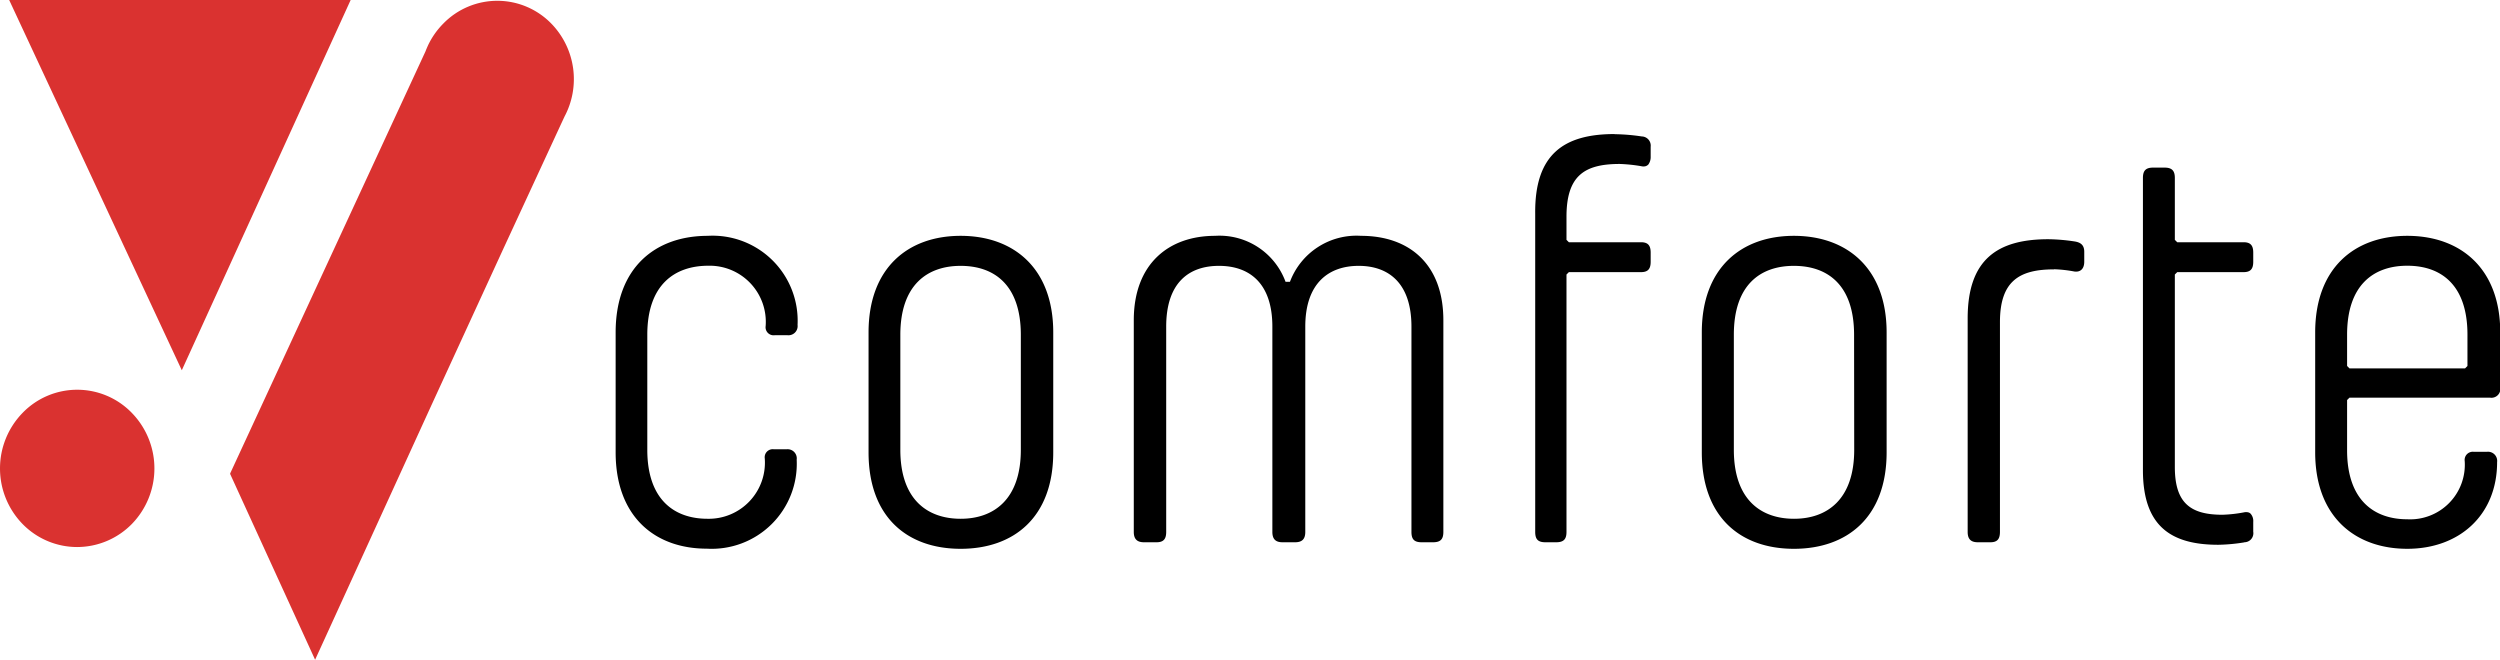 <svg xmlns="http://www.w3.org/2000/svg" viewBox="0 0 198.98 52.51"><defs><style>.cls-1{fill:#da3230;}</style></defs><title>Element 1</title><g id="Ebene_2" data-name="Ebene 2"><g id="Ebene_1-2" data-name="Ebene 1"><path d="M51.52,26.64V35.8c0,4,2.18,5.49,4.79,5.49a4.47,4.47,0,0,0,4.56-4.8.64.64,0,0,1,.73-.73h1a.73.73,0,0,1,.81.83,6.77,6.77,0,0,1-7.15,7.08C52.12,43.67,49,41.12,49,36V26.46c0-5.14,3.14-7.69,7.33-7.69a6.77,6.77,0,0,1,7.15,7.09.73.73,0,0,1-.81.82h-1a.64.64,0,0,1-.73-.73,4.47,4.47,0,0,0-4.56-4.8C53.7,21.15,51.52,22.66,51.52,26.64ZM83.83,36c0,5.18-3.14,7.68-7.37,7.68s-7.33-2.5-7.33-7.68V26.46c0-5.14,3.14-7.69,7.33-7.69s7.37,2.55,7.37,7.69Zm-2.58-9.35c0-4-2.14-5.49-4.79-5.49s-4.8,1.51-4.8,5.49V35.8c0,4,2.19,5.49,4.8,5.49s4.79-1.51,4.79-5.49Zm33.63-1.15V42.34c0,.59-.24.82-.82.82h-.91c-.58,0-.81-.23-.81-.82V26c0-3.51-1.86-4.84-4.2-4.84s-4.25,1.33-4.25,4.84V42.34c0,.58-.27.82-.81.82h-1c-.54,0-.81-.24-.81-.82V26c0-3.51-1.87-4.84-4.25-4.84s-4.2,1.33-4.2,4.84V42.34c0,.59-.24.82-.77.82h-1c-.53,0-.81-.24-.81-.82V25.49c0-4.49,2.78-6.72,6.47-6.72a5.6,5.6,0,0,1,5.61,3.66h.35a5.66,5.66,0,0,1,5.66-3.66C112.14,18.77,114.88,21,114.88,25.49Zm13.63-14.82a15.6,15.6,0,0,1,2.16.18.73.73,0,0,1,.71.82v.79a1,1,0,0,1-.19.63.54.54,0,0,1-.22.13.7.7,0,0,1-.33,0,12.38,12.38,0,0,0-1.72-.18c-2.82,0-4.24.94-4.24,4.2v1.84l.19.19h5.74c.53,0,.77.23.77.82v.74c0,.59-.24.82-.77.82h-5.74l-.19.19V42.34c0,.59-.24.82-.82.82H123c-.58,0-.81-.23-.81-.82V17C122.14,12.26,124.49,10.67,128.51,10.67ZM150.16,36c0,5.18-3.15,7.68-7.38,7.68s-7.33-2.5-7.33-7.68V26.46c0-5.14,3.14-7.69,7.33-7.69s7.38,2.55,7.38,7.69Zm-2.59-9.35c0-4-2.13-5.49-4.79-5.49S138,22.66,138,26.64V35.8c0,4,2.18,5.49,4.79,5.49s4.79-1.51,4.79-5.49Zm15.91-5.21c-2.77,0-4.3.94-4.3,4.2V42.34c0,.59-.24.82-.76.82h-1c-.54,0-.81-.24-.81-.82v-17c0-4.71,2.39-6.3,6.42-6.3a15,15,0,0,1,2.11.18c.48.08.75.3.75.82v.79c0,.55-.29.85-.79.78A10.29,10.29,0,0,0,163.48,21.43Zm15.14,21.73a14.21,14.21,0,0,1-2.06.19c-3.79,0-6-1.5-6-5.94V14.16c0-.58.23-.82.81-.82h.91c.58,0,.82.24.82.82v4.93l.19.19h5.28c.53,0,.77.23.77.82v.74c0,.59-.24.82-.77.82h-5.28l-.19.19V37.18c0,2.89,1.28,3.79,3.79,3.79a11,11,0,0,0,1.71-.19.73.73,0,0,1,.34,0,.38.38,0,0,1,.21.13.88.88,0,0,1,.19.63v.78A.72.72,0,0,1,178.62,43.16Zm17.55-6.48a.65.65,0,0,1,.72-.73h1.05a.73.73,0,0,1,.81.82c0,4.21-3,6.9-7.15,6.9s-7.33-2.55-7.33-7.68V26.46c0-5.14,3.14-7.69,7.33-7.69S199,21.32,199,26.46v4.37a.71.71,0,0,1-.82.82H187l-.19.19v4c0,4,2.18,5.49,4.79,5.49A4.35,4.35,0,0,0,196.17,36.68Zm-9.36-10v2.44l.19.19h9.2l.19-.19V26.64c0-4-2.13-5.49-4.79-5.49S186.81,22.66,186.81,26.64Z"/><path class="cls-1" d="M6.14,43.54A6.08,6.08,0,0,1,1.8,41.71a6.34,6.34,0,0,1,0-8.85,6.05,6.05,0,0,1,8.69,0,6.34,6.34,0,0,1,0,8.85,6.12,6.12,0,0,1-4.35,1.83"/><polyline class="cls-1" points="0.73 0 27.91 0 14.47 29.47"/><path class="cls-1" d="M35.28,1.88a6,6,0,0,1,8.65.05,6.34,6.34,0,0,1,1,7.35l-.27.58h0l-4.58,9.9L34.38,32.16l-9.3,20.35L18.32,37.73l0,0,0-.05L33.87,4.08c.05-.14.11-.27.17-.41a6.25,6.25,0,0,1,1.24-1.79"/></g></g></svg>
